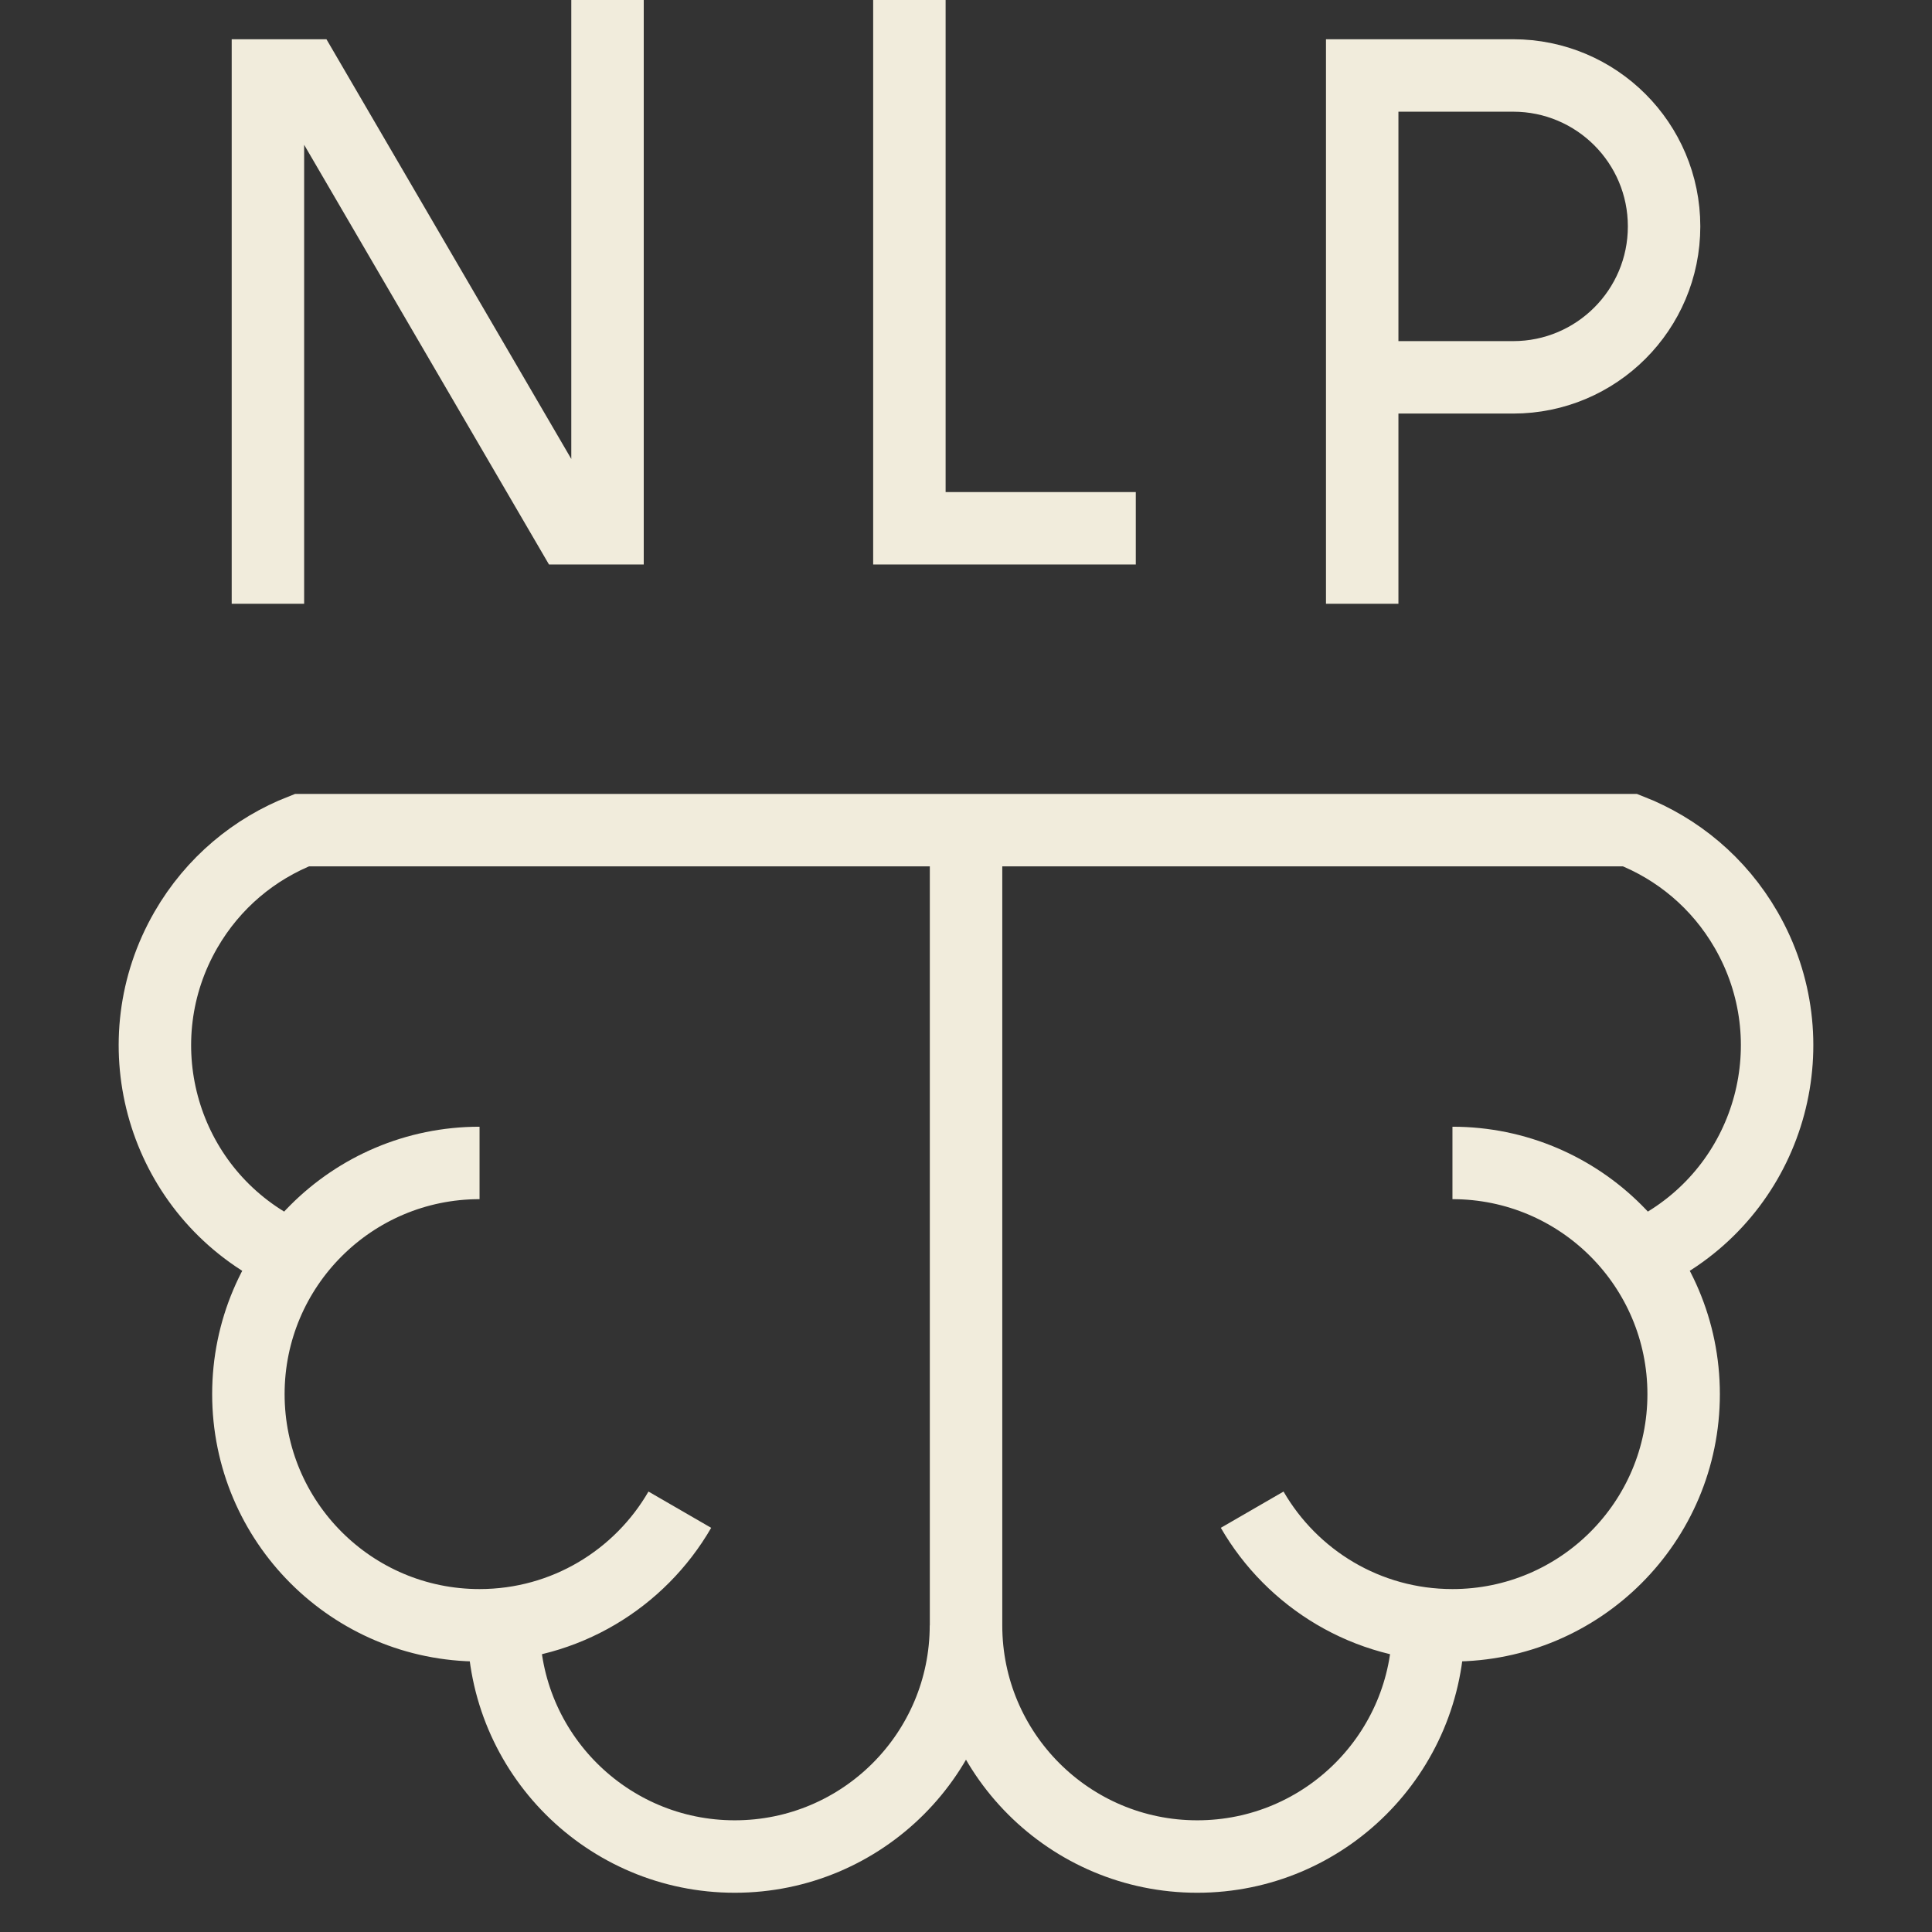 <svg width="80" height="80" viewBox="0 0 80 80" fill="none" xmlns="http://www.w3.org/2000/svg">
<rect x="0" y="0" width="80" height="80" fill="#333333" stroke="none"/>
<path d="M56.406 25V3.125H62.656C66.108 3.125 68.906 5.923 68.906 9.375C68.906 12.827 66.108 15.625 62.656 15.625H56.406M37.656 0V21.875H47.031M25.156 0V21.875H23.594L12.656 3.125H11.094V25M19.857 48.155C14.57 48.155 10.285 52.441 10.285 57.727C10.285 63.014 14.57 67.3 19.857 67.3C23.401 67.3 26.495 65.374 28.15 62.513M20.853 67.249L20.853 67.302C20.853 72.589 25.139 76.875 30.425 76.875C35.712 76.875 39.998 72.589 39.998 67.302M51.85 62.513C53.505 65.375 56.599 67.3 60.143 67.3C65.43 67.3 69.716 63.014 69.716 57.728C69.716 52.441 65.43 48.155 60.143 48.155M59.147 67.249L59.147 67.302C59.147 72.589 54.861 76.875 49.575 76.875C44.288 76.875 40.002 72.589 40.002 67.302V34.375M67.854 52.056C68.177 51.914 68.493 51.755 68.798 51.579C73.377 48.936 74.945 43.081 72.302 38.503C71.172 36.545 69.454 35.138 67.5 34.375H12.5C10.546 35.138 8.828 36.545 7.698 38.503C5.055 43.081 6.623 48.936 11.202 51.579C11.508 51.755 11.823 51.914 12.146 52.056" stroke="#F1ECDC" stroke-width="3" stroke-miterlimit="10"/>
</svg>
